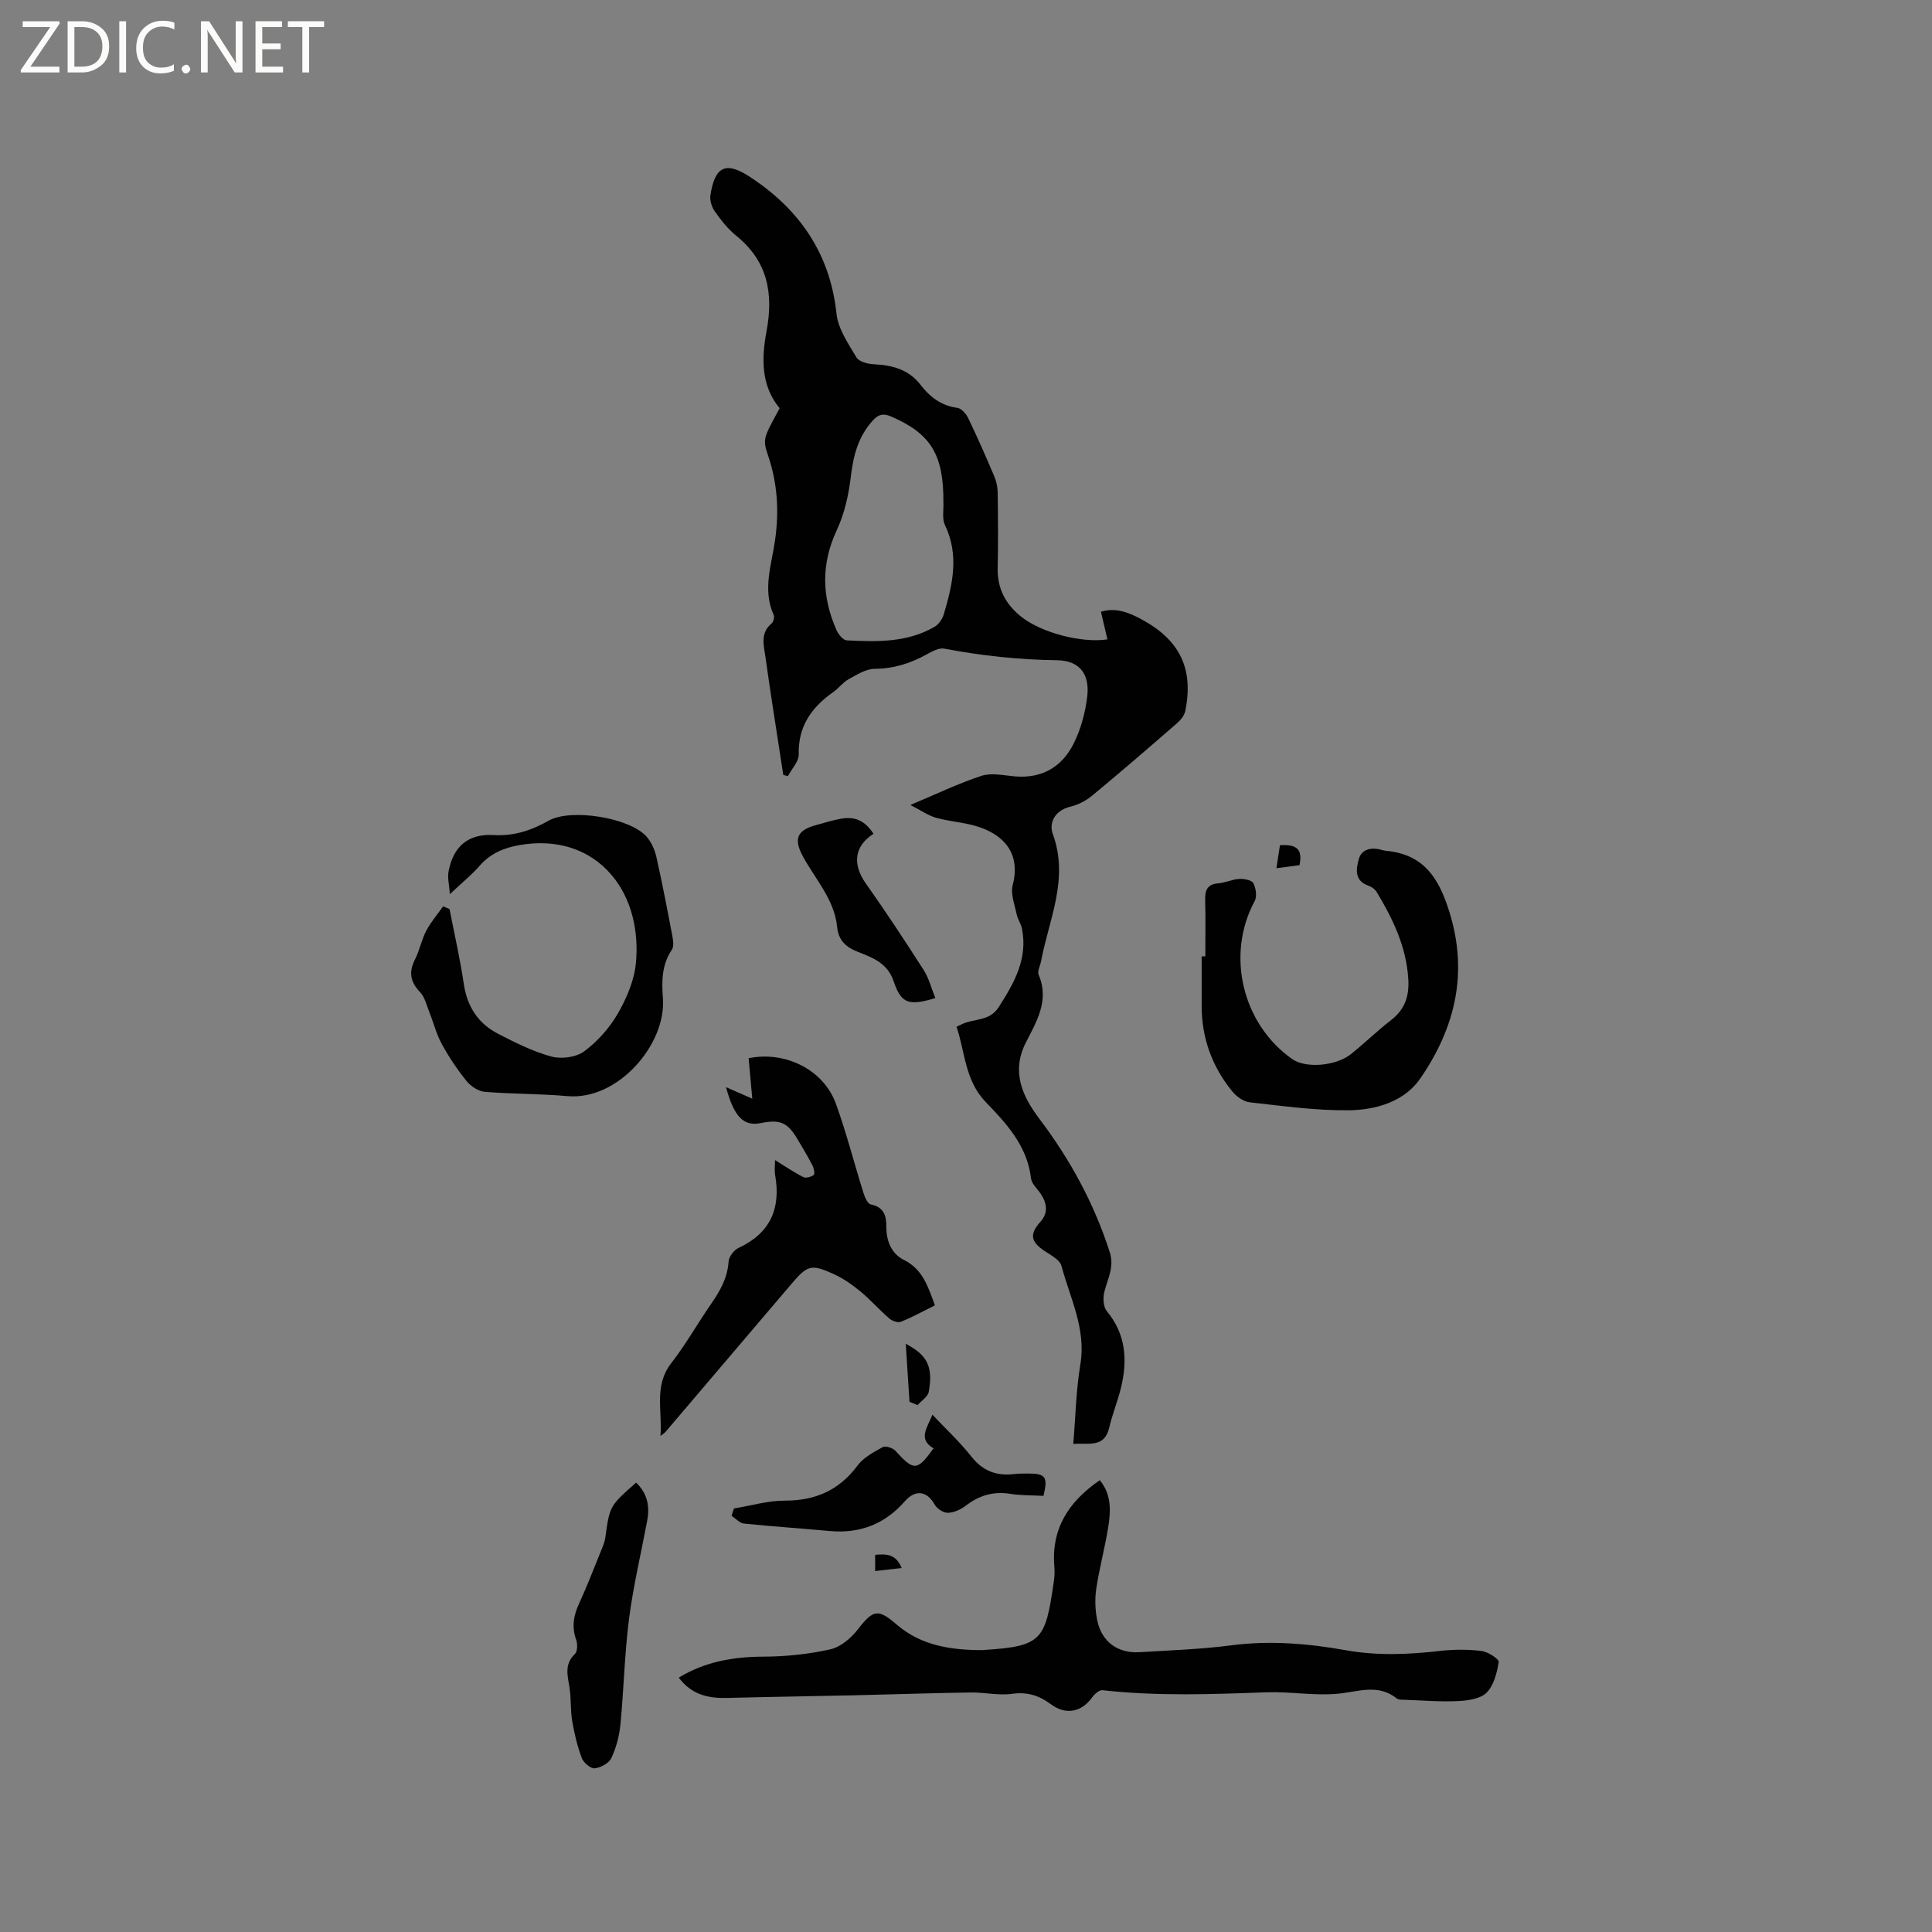 <svg enable-background="new 0 0 400 400" viewBox="0 0 400 400" xmlns="http://www.w3.org/2000/svg"><rect x="0" y="0" width="400" height="400" fill="#808080" stroke="none"/><path d="m12.4 4.8-6.1 9h6v1.2h-8v-.5l6.1-8.9h-5.7v-1.2h7.6v.4z" fill="#fcfbfa"/><path d="m14 15v-10.6h3c1.6 0 2.9.5 4 1.4s1.6 2.2 1.6 3.8-.5 3-1.6 3.9-2.4 1.5-4 1.5zm1.4-9.4v8.2h1.6c1.3 0 2.4-.4 3.1-1.1s1.1-1.8 1.1-3.1-.4-2.3-1.2-3-1.8-1-3.1-1z" fill="#fcfbfa"/><path d="m26.1 4.4v10.6h-1.4v-10.6z" fill="#fcfbfa"/><path d="m36.1 14.6c-.8.4-1.8.6-2.9.6-1.5 0-2.7-.5-3.6-1.4s-1.4-2.2-1.4-3.8c0-1.7.5-3.1 1.5-4.1s2.3-1.6 3.9-1.6c1 0 1.8.1 2.5.4v1.4c-.8-.4-1.6-.6-2.5-.6-1.2 0-2.1.4-2.9 1.2s-1.1 1.8-1.1 3.2c0 1.3.3 2.3 1 3s1.6 1.1 2.7 1.1c1 0 2-.2 2.7-.7v1.3z" fill="#fcfbfa"/><path d="m37.6 14.3c0-.2.1-.5.3-.6s.4-.3.6-.3c.3 0 .5.1.6.3s.3.4.3.6-.1.4-.3.6-.4.3-.6.3c-.3 0-.5-.1-.6-.3s-.3-.4-.3-.6z" fill="#fcfbfa"/><path d="m50.2 15h-1.6l-5.3-8.2c-.2-.2-.3-.5-.4-.7 0 .2.1.7.1 1.5v7.4h-1.4v-10.6h1.7l5.2 8.1c.2.4.4.6.4.7 0-.3-.1-.8-.1-1.5v-7.3h1.4z" fill="#fcfbfa"/><path d="m58.6 15h-5.7v-10.6h5.5v1.2h-4.1v3.4h3.8v1.2h-3.8v3.6h4.3z" fill="#fcfbfa"/><path d="m67.1 5.6h-3.1v9.4h-1.4v-9.4h-3v-1.2h7.5z" fill="#fcfbfa"/><g fill="#010102"><path d="m198.04 212.58c.66-.31.94-.45 1.23-.59 2.49-1.14 5.6-.52 7.49-3.46 3.21-5.01 6.07-10 4.83-16.26-.2-1.01-.88-1.92-1.09-2.93-.41-2.02-1.31-4.26-.83-6.1 1.69-6.41-1.68-10.54-7.83-12.28-2.64-.74-5.44-.91-8.07-1.66-1.64-.47-3.11-1.53-5.29-2.64 5.35-2.24 9.92-4.46 14.72-6.03 2.07-.68 4.6-.09 6.9.11 5.64.49 9.79-1.97 12.2-6.81 1.47-2.95 2.39-6.35 2.79-9.63.58-4.73-1.54-7.55-6.3-7.61-7.88-.09-15.6-.94-23.32-2.4-1.07-.2-2.44.54-3.51 1.14-3.39 1.89-6.88 3.01-10.86 3.04-1.82.02-3.7 1.22-5.4 2.15-1.18.65-2.04 1.86-3.16 2.65-4.49 3.15-7.32 7.07-7.17 12.91.04 1.48-1.46 3-2.25 4.51-.32-.08-.63-.17-.95-.25-.77-4.97-1.54-9.94-2.3-14.91-.48-3.14-.94-6.29-1.38-9.43-.34-2.46-1.16-4.99 1.25-7.01.39-.32.64-1.31.44-1.76-2.37-5.27-.4-10.5.31-15.65.82-5.92.47-11.57-1.42-17.22-1.21-3.61-1.07-3.65 2.35-9.94-3.9-4.68-3.76-10.38-2.72-15.92 1.48-7.89.23-14.55-6.29-19.81-1.71-1.38-3.12-3.2-4.4-5-.64-.9-1.09-2.29-.93-3.35.9-5.87 3.09-7.13 8.06-3.9 10.24 6.66 16.72 15.82 18.05 28.42.33 3.14 2.44 6.18 4.13 9.04.52.88 2.31 1.35 3.54 1.41 3.84.19 7.24 1.03 9.75 4.29 1.9 2.47 4.27 4.31 7.59 4.74.85.11 1.83 1.24 2.26 2.13 1.91 3.98 3.69 8.02 5.41 12.09.44 1.03.68 2.22.69 3.34.07 5.19.12 10.39 0 15.59-.1 4.29 1.65 7.55 4.93 10.14 4.08 3.22 12.32 5.46 17.79 4.65-.45-1.91-.89-3.79-1.34-5.73 3.06-.92 5.74.14 8.39 1.57 7.93 4.28 10.83 10.2 9.08 18.95-.18.92-.93 1.88-1.67 2.52-5.84 5.08-11.7 10.14-17.66 15.07-1.26 1.04-2.88 1.87-4.46 2.25-3.22.77-4.51 3.31-3.64 5.69 3.39 9.29-.82 17.67-2.45 26.36-.18.93-.8 2.05-.49 2.76 2.29 5.33-.47 9.73-2.67 14.07-3.08 6.1-.59 11.23 2.81 15.73 6.4 8.47 11.35 17.55 14.59 27.65.99 3.09-.48 5.52-1.14 8.25-.3 1.22-.21 3.05.52 3.93 3.99 4.82 4.32 10.2 2.93 15.91-.68 2.77-1.78 5.44-2.43 8.22-1 4.27-4.27 3.11-7.44 3.37.47-5.63.58-11.13 1.47-16.5 1.22-7.35-2.14-13.68-3.91-20.35-.33-1.25-2.17-2.22-3.47-3.08-2.96-1.95-3.17-3.53-.87-6.09 1.64-1.83 1.33-3.84.02-5.79-.71-1.05-1.86-2.06-1.99-3.19-.78-6.71-5.09-11.36-9.4-15.8-4.27-4.46-4.22-10.21-6.02-15.57zm-2.72-108.57c.08-9.9-2.64-14.23-10.78-17.76-1.66-.72-2.65-.49-3.82.79-3 3.3-4.04 7.19-4.55 11.54-.45 3.8-1.31 7.73-2.92 11.17-3.29 7.04-3.11 13.84-.05 20.73.39.87 1.35 2.06 2.1 2.1 6.25.32 12.54.48 18.21-2.82.87-.5 1.62-1.64 1.91-2.64 1.81-6.09 3.21-12.19.22-18.42-.63-1.3-.24-3.11-.32-4.69z"/><path d="m227.7 306.46c2.43 2.93 2.29 6.34 1.75 9.69-.68 4.28-1.84 8.49-2.48 12.78-.32 2.15-.23 4.46.21 6.59.92 4.4 4.26 6.82 8.72 6.55 6.34-.39 12.72-.6 19.01-1.42 8-1.04 15.89-.39 23.71 1.01 6.57 1.18 13.04.89 19.59.14 2.82-.32 5.73-.33 8.54.02 1.32.16 3.64 1.68 3.54 2.28-.35 2.24-1.01 4.85-2.51 6.35-1.29 1.29-3.88 1.64-5.93 1.74-3.69.18-7.41-.14-11.11-.27-.52-.02-1.19.02-1.55-.27-3.87-3.1-7.93-1.4-12.14-.99-4.9.48-9.92-.47-14.87-.29-11.33.42-22.63.83-33.94-.43-.64-.07-1.6.77-2.07 1.42-2.26 3.17-5.51 3.79-8.67 1.44-2.4-1.79-4.86-2.55-7.99-2.11-2.78.39-5.69-.33-8.54-.28-8.03.12-16.06.4-24.09.58-8.77.2-17.55.32-26.32.55-3.89.1-7.36-.63-10.03-4.21 5.48-3.32 11.31-4.32 17.55-4.34 4.62-.01 9.31-.51 13.81-1.51 2.11-.47 4.29-2.29 5.68-4.09 3.21-4.14 4.2-4.39 8.07-1.05 5.13 4.43 11.37 5.3 17.85 5.3.1 0 .21-.04.31-.04 12-.74 12.63-2.14 14.36-13.99.15-1.04.23-2.13.14-3.17-.7-7.86 2.89-13.52 9.4-17.98z"/><path d="m150.32 225.09c2.17.95 3.71 1.62 5.43 2.38-.26-2.93-.51-5.66-.75-8.38 7.62-1.55 15.52 2.39 18.07 9.44 2.19 6.06 3.78 12.33 5.71 18.48.28.89.87 2.23 1.51 2.36 2.71.54 3.23 2.33 3.22 4.61-.02 2.97 1.05 5.59 3.66 6.89 3.89 1.94 4.96 5.49 6.39 9.39-2.37 1.17-4.65 2.44-7.06 3.41-.62.25-1.8-.19-2.39-.7-2.08-1.8-3.91-3.9-6.03-5.64-1.7-1.4-3.56-2.69-5.56-3.59-4.57-2.06-5.36-1.79-8.59 2-8.73 10.24-17.44 20.5-26.17 30.75-.13.16-.32.26-1.02.81.41-5.38-1.39-10.41 2.24-15.08 3.05-3.92 5.49-8.3 8.33-12.39 1.84-2.65 3.32-5.32 3.54-8.66.07-1 1.11-2.37 2.07-2.81 6.59-3.06 8.78-8.17 7.56-15.1-.17-.98-.02-2.01-.02-3.08 2.14 1.32 3.93 2.55 5.85 3.52.54.27 1.62-.03 2.17-.44.26-.2.04-1.36-.25-1.93-.97-1.88-2.06-3.7-3.14-5.52-2.04-3.43-3.61-4.1-7.61-3.28-3.46.69-5.5-1.22-7.16-7.44z"/><path d="m249.55 198.01c0-3.92.07-7.84-.03-11.76-.05-2.03.51-3.19 2.73-3.37 1.46-.12 2.88-.83 4.33-.91.99-.05 2.56.24 2.91.88.54 1.03.79 2.77.27 3.72-5.97 11.06-2.6 25.44 7.81 32.72 2.76 1.93 9.01 1.46 12.16-1.07 2.81-2.26 5.4-4.79 8.24-6.99 2.89-2.23 3.83-4.96 3.6-8.57-.42-6.69-3.2-12.43-6.55-17.99-.35-.58-1.07-1.08-1.73-1.31-3.01-1.05-2.49-3.63-1.94-5.56.57-2.02 2.64-2.45 4.71-1.83.3.09.62.15.93.18 7.63.73 10.81 5.4 13.03 12.46 4.05 12.83 1.25 24.13-5.91 34.61-3.32 4.86-9.23 6.59-14.87 6.65-6.83.08-13.68-.89-20.5-1.65-1.27-.14-2.71-1.17-3.56-2.2-4.24-5.16-6.41-11.14-6.39-17.86.01-3.39 0-6.78 0-10.16.27.01.52.01.76.01z"/><path d="m93.07 188.21c1.01 5.18 2.19 10.33 2.96 15.54.7 4.69 2.99 8.17 7.09 10.28 3.56 1.84 7.22 3.68 11.05 4.72 2.07.56 5.12.15 6.79-1.09 2.75-2.03 5.21-4.81 6.93-7.77 1.83-3.17 3.41-6.85 3.76-10.43.64-6.55-.82-13.31-4.99-18.25-4.69-5.56-11.6-7.55-19.08-6.25-3.2.56-6.03 1.71-8.26 4.27-1.65 1.89-3.63 3.49-6.18 5.89-.15-2.06-.5-3.37-.29-4.57.93-5.25 4.04-7.97 9.33-7.66 4.24.25 7.83-.96 11.41-2.98 4.64-2.61 16.8-.61 20.26 3.29 1 1.13 1.7 2.71 2.04 4.2 1.23 5.47 2.29 10.98 3.33 16.49.17.9.32 2.1-.12 2.75-2.13 3.13-2.11 6.58-1.85 10.1.69 9.43-9.27 21.14-19.77 20.2-5.69-.51-11.43-.42-17.12-.89-1.32-.11-2.88-1.14-3.75-2.21-1.92-2.38-3.65-4.96-5.12-7.64-1.13-2.06-1.71-4.42-2.59-6.62-.57-1.44-.94-3.13-1.95-4.19-2.04-2.14-2.34-4.17-1.02-6.77.95-1.88 1.34-4.04 2.31-5.9.95-1.81 2.32-3.39 3.5-5.07.45.2.89.38 1.33.56z"/><path d="m151.96 312.31c3.51-.57 7.01-1.62 10.52-1.62 6.33.01 11.23-2.13 15.05-7.25 1.24-1.67 3.34-2.79 5.23-3.83.59-.32 2.09.17 2.64.78 3.82 4.19 4.47 4.2 7.88-.52-3.26-1.93-1.35-4.19-.23-6.97 2.84 3.02 5.69 5.65 8.05 8.65 2.37 3.01 5.22 4.07 8.86 3.64.94-.11 1.9-.11 2.86-.11 3.66-.01 4.18.69 3.22 4.62-2.27-.12-4.62-.06-6.9-.42-3.49-.55-6.43.33-9.19 2.46-1.03.79-2.44 1.43-3.7 1.47-.91.03-2.24-.83-2.71-1.67-1.6-2.86-4-3.23-6.2-.72-4.14 4.73-9.32 6.74-15.58 6.16-5.91-.55-11.83-.93-17.72-1.54-.9-.09-1.72-1.05-2.58-1.61.17-.5.33-1.01.5-1.52z"/><path d="m131.7 306.96c2.44 2.34 2.84 5.03 2.28 7.99-1.28 6.74-2.87 13.45-3.75 20.24-.93 7.24-1.07 14.57-1.78 21.84-.23 2.38-.87 4.82-1.88 6.97-.5 1.06-2.2 1.98-3.45 2.11-.84.08-2.3-1.16-2.66-2.11-.92-2.44-1.54-5.02-1.98-7.6-.39-2.28-.21-4.66-.56-6.95-.38-2.48-1.16-4.85 1.1-7 .55-.53.59-2.07.27-2.94-.97-2.69-.53-5.09.64-7.6 1.64-3.55 3.03-7.22 4.51-10.84.36-.88.75-1.77.88-2.7.91-6.57.89-6.57 6.38-11.41z"/><path d="m180.85 172.62c-4.04 2.6-4.38 6.36-1.58 10.31 4.14 5.86 8.1 11.86 11.96 17.9 1.11 1.73 1.62 3.84 2.42 5.81-5.44 1.64-7.06 1.2-8.61-3.43-1.28-3.83-4.36-4.93-7.43-6.14-2.49-.98-4.01-2.36-4.29-5.15-.57-5.74-4.55-9.9-7.13-14.69-1.88-3.51-1.2-5.33 2.69-6.38 1.73-.47 3.45-1.03 5.21-1.34 2.99-.53 5 .43 6.76 3.11z"/><path d="m188.3 290.23c-.25-3.85-.49-7.69-.77-12.01 4.54 2.38 5.67 4.8 4.76 9.94-.18 1.02-1.52 1.84-2.32 2.75-.56-.23-1.11-.46-1.67-.68z"/><path d="m264.27 179.75c.28-1.86.5-3.28.73-4.76 2.9-.16 4.85.37 4.05 4.13-1.46.18-3.02.39-4.78.63z"/><path d="m181.19 325.27c0-1.33 0-2.23 0-3.36 2.26-.2 4.28-.23 5.49 2.73-1.9.22-3.49.4-5.49.63z"/></g></svg>